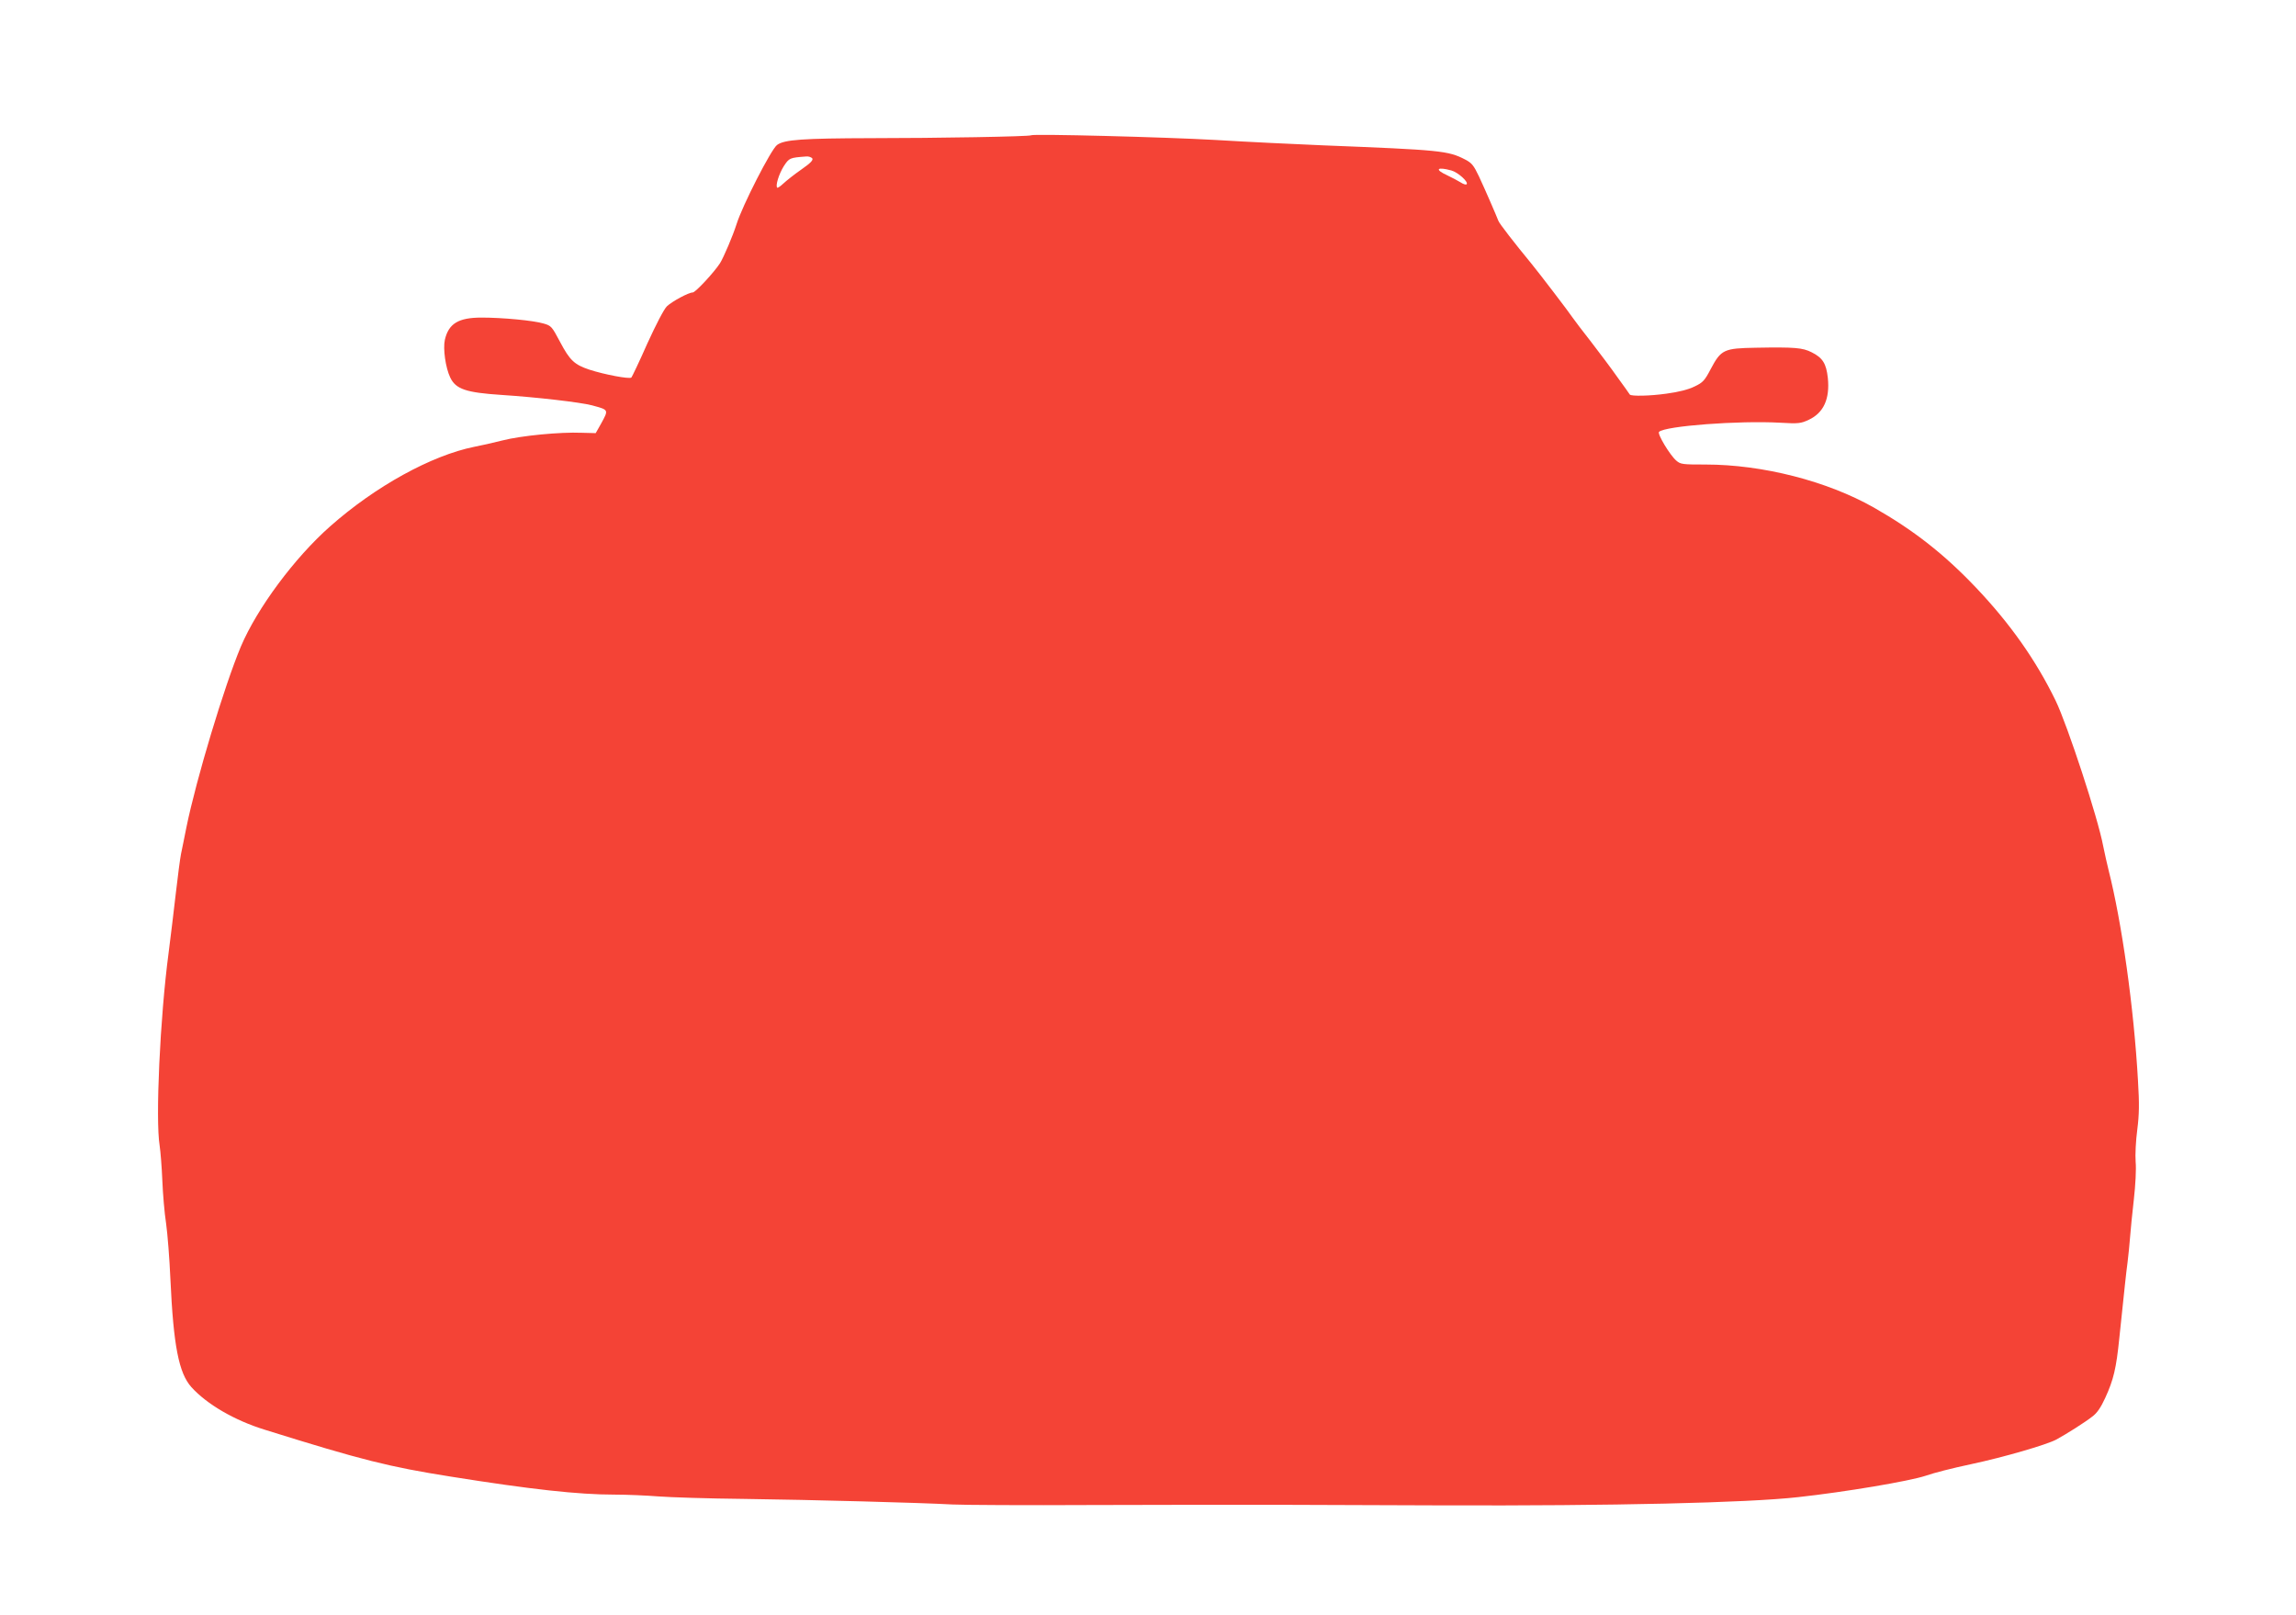 <?xml version="1.0" standalone="no"?>
<!DOCTYPE svg PUBLIC "-//W3C//DTD SVG 20010904//EN"
 "http://www.w3.org/TR/2001/REC-SVG-20010904/DTD/svg10.dtd">
<svg version="1.0" xmlns="http://www.w3.org/2000/svg"
 width="1280pt" height="900pt" viewBox="0 0 1280 900"
 preserveAspectRatio="xMidYMid meet">
<g transform="translate(0,900) scale(0.1,-0.1)"
fill="#f44336" stroke="none">
<path d="M5748 8246 c-7 -7 -526 -16 -888 -16 -386 -1 -488 -8 -528 -38 -33
-24 -194 -339 -226 -442 -20 -63 -71 -183 -92 -217 -33 -51 -137 -163 -152
-163 -23 0 -114 -49 -144 -77 -16 -15 -61 -102 -109 -207 -44 -100 -85 -185
-89 -190 -10 -10 -149 16 -235 44 -83 28 -108 51 -163 155 -45 85 -49 90 -92
102 -57 17 -229 33 -345 33 -129 0 -184 -33 -205 -124 -11 -50 4 -156 30 -210
31 -65 88 -84 285 -97 199 -13 440 -41 505 -58 95 -26 94 -23 51 -102 l-30
-53 -78 2 c-120 5 -338 -16 -443 -43 -52 -13 -122 -29 -155 -35 -239 -48 -552
-220 -805 -444 -198 -175 -406 -455 -497 -669 -92 -219 -249 -739 -304 -1009
-11 -57 -25 -123 -30 -148 -5 -25 -18 -124 -29 -220 -11 -96 -29 -245 -40
-330 -48 -361 -74 -930 -50 -1075 5 -33 12 -121 15 -195 3 -74 12 -182 21
-239 8 -57 19 -196 24 -310 17 -372 47 -524 117 -602 87 -96 240 -185 408
-237 544 -170 693 -207 1040 -262 446 -71 709 -100 910 -100 72 0 182 -5 245
-10 63 -5 279 -12 480 -14 379 -5 978 -21 1160 -31 58 -3 409 -5 780 -3 371 1
864 2 1095 1 231 -1 616 -2 855 -3 951 -3 1699 14 1985 46 265 29 619 89 710
119 49 17 143 41 255 65 179 38 420 108 474 137 57 31 161 97 199 127 28 20
49 52 73 104 47 102 62 166 79 334 32 306 37 355 46 423 5 39 11 102 14 140 3
39 12 133 21 210 9 79 14 170 10 210 -3 39 1 118 9 178 11 86 12 144 4 275
-23 408 -90 881 -164 1173 -8 31 -21 91 -30 134 -29 156 -199 673 -265 810
-110 226 -254 430 -445 631 -179 188 -347 319 -568 445 -261 148 -621 240
-939 240 -128 0 -139 1 -163 22 -35 30 -107 149 -96 160 33 33 446 64 676 51
101 -6 115 -4 158 16 84 39 119 117 107 234 -9 81 -29 112 -91 143 -50 25 -93
29 -310 25 -179 -3 -194 -10 -252 -119 -33 -63 -43 -75 -90 -97 -34 -17 -89
-31 -157 -40 -92 -13 -196 -15 -204 -5 -1 2 -31 45 -67 94 -35 50 -102 139
-149 200 -47 60 -92 119 -100 131 -24 36 -191 254 -232 304 -94 114 -181 226
-185 240 -9 24 -71 168 -108 247 -29 61 -40 75 -77 94 -95 49 -134 53 -793 79
-148 6 -418 19 -600 30 -283 16 -1016 35 -1027 26z m-1220 -128 c7 -10 -8 -26
-61 -63 -39 -27 -84 -63 -100 -78 -16 -15 -32 -26 -34 -23 -11 11 9 75 36 119
31 47 32 48 127 55 12 1 26 -4 32 -10z m3563 -68 c37 -10 98 -65 85 -77 -4 -4
-19 1 -34 11 -15 9 -48 27 -74 39 -72 33 -58 49 23 27z"/>
</g>
</svg>

